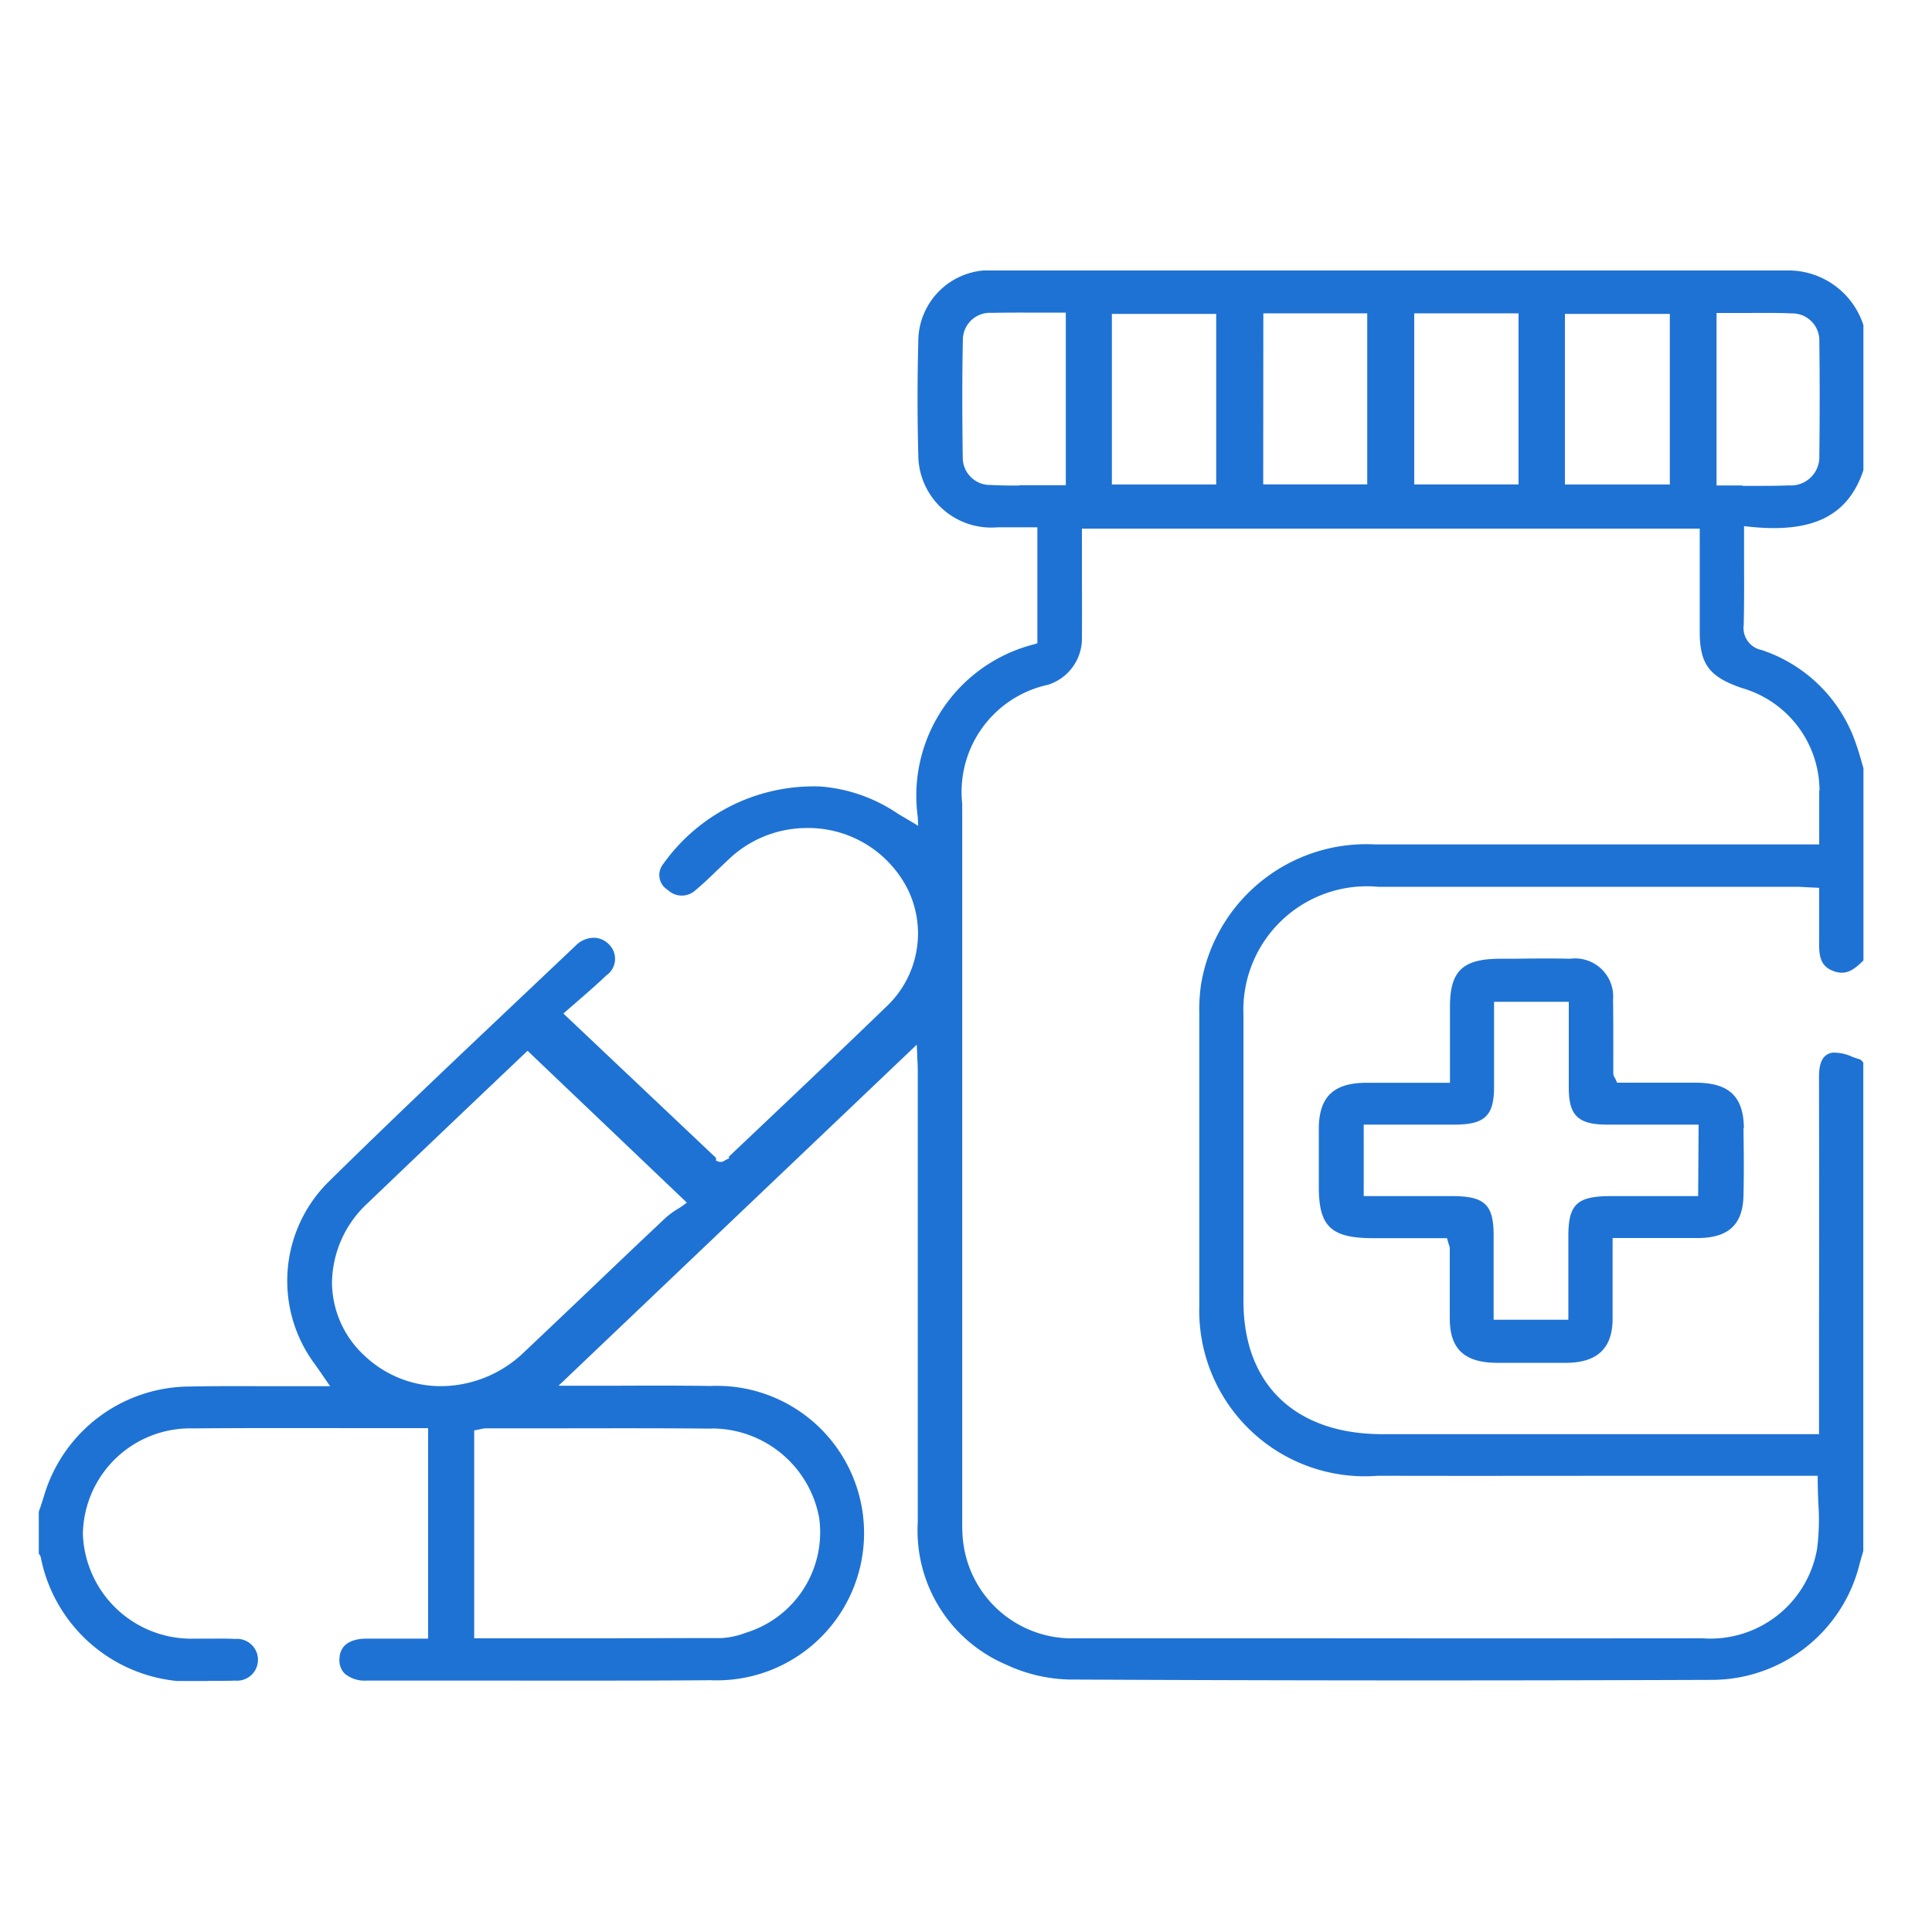 <svg xmlns="http://www.w3.org/2000/svg" xmlns:xlink="http://www.w3.org/1999/xlink" width="50" height="50" viewBox="0 0 50 50">
  <defs>
    <clipPath id="clip-path">
      <rect id="Rectangle_1205" data-name="Rectangle 1205" width="47.226" height="36.504" fill="#1e72d4"/>
    </clipPath>
  </defs>
  <g id="Group_7007" data-name="Group 7007" transform="translate(2921 -4955)">
    <rect id="Rectangle_1196" data-name="Rectangle 1196" width="50" height="50" transform="translate(-2921 4955)" fill="none"/>
    <g id="Group_7006" data-name="Group 7006" transform="translate(-2920 4962)">
      <g id="Group_7005" data-name="Group 7005" clip-path="url(#clip-path)">
        <path id="Path_5346" data-name="Path 5346" d="M44.268,6.631c1.648.174,2.56-.278,2.957-1.462V1.415A2.043,2.043,0,0,0,45.213,0H34.923Q29.848,0,24.77,0a1.846,1.846,0,0,0-2.005,1.863c-.025.96-.025,1.937,0,2.906a1.889,1.889,0,0,0,2.049,1.878c.206,0,.412,0,.619,0h.414v3l-.083.027a4.043,4.043,0,0,0-3.012,4.473l.011.225-.2-.12-.159-.094c-.087-.051-.152-.089-.216-.132a4.121,4.121,0,0,0-1.964-.672,4.778,4.778,0,0,0-4.065,2.013.45.45,0,0,0,.124.665.521.521,0,0,0,.723,0c.2-.166.391-.351.576-.53.094-.089.187-.179.281-.266a2.928,2.928,0,0,1,1.948-.806,2.887,2.887,0,0,1,2.7,1.622,2.6,2.6,0,0,1-.6,3.026c-1.005.973-2.039,1.953-3.038,2.9l-1.02.966.027.026-.12.06a.169.169,0,0,1-.155.035l-.074-.027,0-.071-3.95-3.736.094-.084.3-.26c.237-.206.482-.419.716-.643a.521.521,0,0,0,.059-.813.546.546,0,0,0-.384-.162.671.671,0,0,0-.47.206l-1.576,1.492c-1.595,1.509-3.244,3.069-4.833,4.634a3.61,3.61,0,0,0-.342,4.7c.054.074.106.149.168.239l.231.335h-.23c-.375,0-.742,0-1.1,0-.8,0-1.548-.007-2.308.008A3.949,3.949,0,0,0,.147,31.687c-.032.107-.068.213-.1.315-.015.041-.03.082-.043.125v1.084a.2.2,0,0,1,.049.084A3.992,3.992,0,0,0,4.4,36.5h.194c.163,0,.331,0,.495-.006a.541.541,0,1,0,0-1.078c-.214-.012-.433-.009-.645-.008-.138,0-.277,0-.415,0A2.809,2.809,0,0,1,1.145,32.7,2.778,2.778,0,0,1,4,29.967c1.378-.012,2.785-.009,4.145-.007.6,0,1.205,0,1.811,0h.124v5.448H9.052c-.189,0-.38,0-.567,0-.314,0-.691.1-.7.531a.483.483,0,0,0,.137.375.806.806,0,0,0,.574.179l2.214,0c2.191,0,4.456.008,6.683-.009a3.811,3.811,0,1,0-.01-7.615c-.853-.013-1.709-.009-2.537-.006l-1.092,0h-.3l9.272-8.827.012.267c0,.018,0,.041,0,.069.006.084.014.208.014.332v2.23c0,3.1,0,6.308,0,9.462a3.769,3.769,0,0,0,2.288,3.685,4.067,4.067,0,0,0,1.632.385c5.332.027,10.774.031,16.637.009a3.944,3.944,0,0,0,3.81-2.971c.022-.087.047-.173.072-.259l.031-.106V20.5l-.02-.024a.34.34,0,0,0-.054-.054c-.069-.021-.142-.047-.215-.073a1.1,1.1,0,0,0-.513-.106c-.148.027-.345.12-.344.617q.006,3.321,0,6.643v2.613H42.236q-3.729,0-7.461,0c-2.25,0-3.593-1.285-3.594-3.435v-1.2q0-3.1,0-6.207a3.2,3.2,0,0,1,3.486-3.324q4.669,0,9.336,0h1.463c.1,0,.208.006.319.013l.178.008.117.006v.112c0,.135,0,.268,0,.4,0,.3,0,.578,0,.862-.011.408.042.653.359.776s.523-.007.788-.272V12.883c-.02-.066-.04-.132-.058-.2-.043-.149-.089-.3-.142-.451a3.863,3.863,0,0,0-2.434-2.409.583.583,0,0,1-.466-.65c.014-.559.011-1.115.009-1.7,0-.238,0-.479,0-.725V6.617ZM17.415,29.969A2.825,2.825,0,0,1,20.2,32.281a2.719,2.719,0,0,1-1.9,2.975,2.074,2.074,0,0,1-.622.137c-1.178,0-2.337.006-3.526.006H11.272v-5.38l.1-.019.061-.013a.6.6,0,0,1,.148-.022l1.592,0c1.39,0,2.827-.007,4.242.008m-.757-5.762c-.028.02-.066.044-.106.069a2.063,2.063,0,0,0-.324.235q-.885.833-1.762,1.672-.953.909-1.911,1.815a3.122,3.122,0,0,1-2.139.872,2.87,2.87,0,0,1-1.976-.783A2.594,2.594,0,0,1,7.592,26.2a2.842,2.842,0,0,1,.925-2.064c.952-.913,1.916-1.83,2.848-2.718l1.2-1.14.088-.084,4.123,3.93ZM39.5,1.124h2.715V5.539H39.5Zm-3.9-.015h2.7V5.537H35.6Zm-3.905,0h2.689V5.536H31.692Zm-3.92.015h2.7V5.539h-2.7Zm-2.4,4.442c-.245,0-.487,0-.731-.015a.707.707,0,0,1-.728-.719C23.9,3.7,23.9,2.7,23.919,1.79a.7.7,0,0,1,.748-.693c.409-.009.812-.007,1.238-.006l.554,0h.124V5.557h-.124c-.185,0-.367,0-.549,0s-.361,0-.537,0m20.708,7.895c0,.278,0,.556,0,.85v.551H42.147c-2.479,0-5.043,0-7.564,0a4.337,4.337,0,0,0-4.5,3.625,4.571,4.571,0,0,0-.045.771c0,3.044,0,5.37,0,7.544a4.288,4.288,0,0,0,4.622,4.4c2.495.006,5.03,0,7.482,0h3.9v.118c0,.194.009.386.015.572a6,6,0,0,1-.031,1.2,2.8,2.8,0,0,1-2.966,2.316q-4.938.005-9.877,0H27.873c-.345,0-.691,0-1.034,0a2.834,2.834,0,0,1-2.925-2.622c-.014-.168-.012-.339-.012-.5v-.035q0-9.222,0-18.442a2.837,2.837,0,0,1,2.22-3.078A1.258,1.258,0,0,0,27,9.468c.006-.613,0-1.213,0-1.85q0-.406,0-.819V6.681H42.989V7.6c0,.591,0,1.17,0,1.748,0,.846.251,1.173,1.1,1.461a2.772,2.772,0,0,1,2,2.655m-1.993-7.9-.548,0h-.124V1.1h.124q.28,0,.553,0c.438,0,.851-.008,1.271.011a.7.7,0,0,1,.712.731c.012.924.012,1.89,0,2.955a.735.735,0,0,1-.784.765c-.229.009-.456.012-.687.012-.169,0-.341,0-.518,0" transform="translate(0 0)" fill="#1e72d4"/>
        <path id="Path_5347" data-name="Path 5347" d="M278.939,155.681c-.01-.821-.382-1.175-1.245-1.178-.456,0-.914,0-1.362,0h-.674l-.032-.071c-.012-.026-.022-.045-.031-.06a.227.227,0,0,1-.036-.111c0-.253,0-.506,0-.759,0-.379,0-.758-.007-1.137a.986.986,0,0,0-1.108-1.07c-.471-.011-.952-.007-1.416,0h-.387c-.977,0-1.307.314-1.309,1.231,0,.419,0,.839,0,1.266v.713h-.791c-.476,0-.93,0-1.385,0-.832.006-1.207.362-1.218,1.159,0,.379,0,.764,0,1.137v.4c0,1.027.318,1.325,1.408,1.326h1.909l.025.087c.011.038.019.065.026.085a.32.32,0,0,1,.021.1c0,.258,0,.517,0,.774,0,.345,0,.689,0,1.033,0,.789.382,1.143,1.22,1.147.7,0,1.27,0,1.8,0,.8-.007,1.189-.377,1.194-1.131,0-.441,0-.883,0-1.342v-.757h.124l.677,0c.5,0,.966,0,1.44,0,.764-.012,1.127-.357,1.146-1.086.014-.57.009-1.133,0-1.76m-1.173,1.761h-.783c-.5,0-.985,0-1.476,0-.874,0-1.1.213-1.1,1.031v2.169h-1.934v-2.183c0-.8-.232-1.015-1.073-1.017-.486,0-.972,0-1.475,0H269.1v-1.85h2.346c.784,0,1.024-.226,1.027-.963,0-.477,0-.952,0-1.439v-.776h1.934v.763q0,.733,0,1.464c0,.718.244.95.989.951h2.371Z" transform="translate(-234.807 -133.483)" fill="#1e72d4"/>
      </g>
    </g>
  </g>
</svg>
